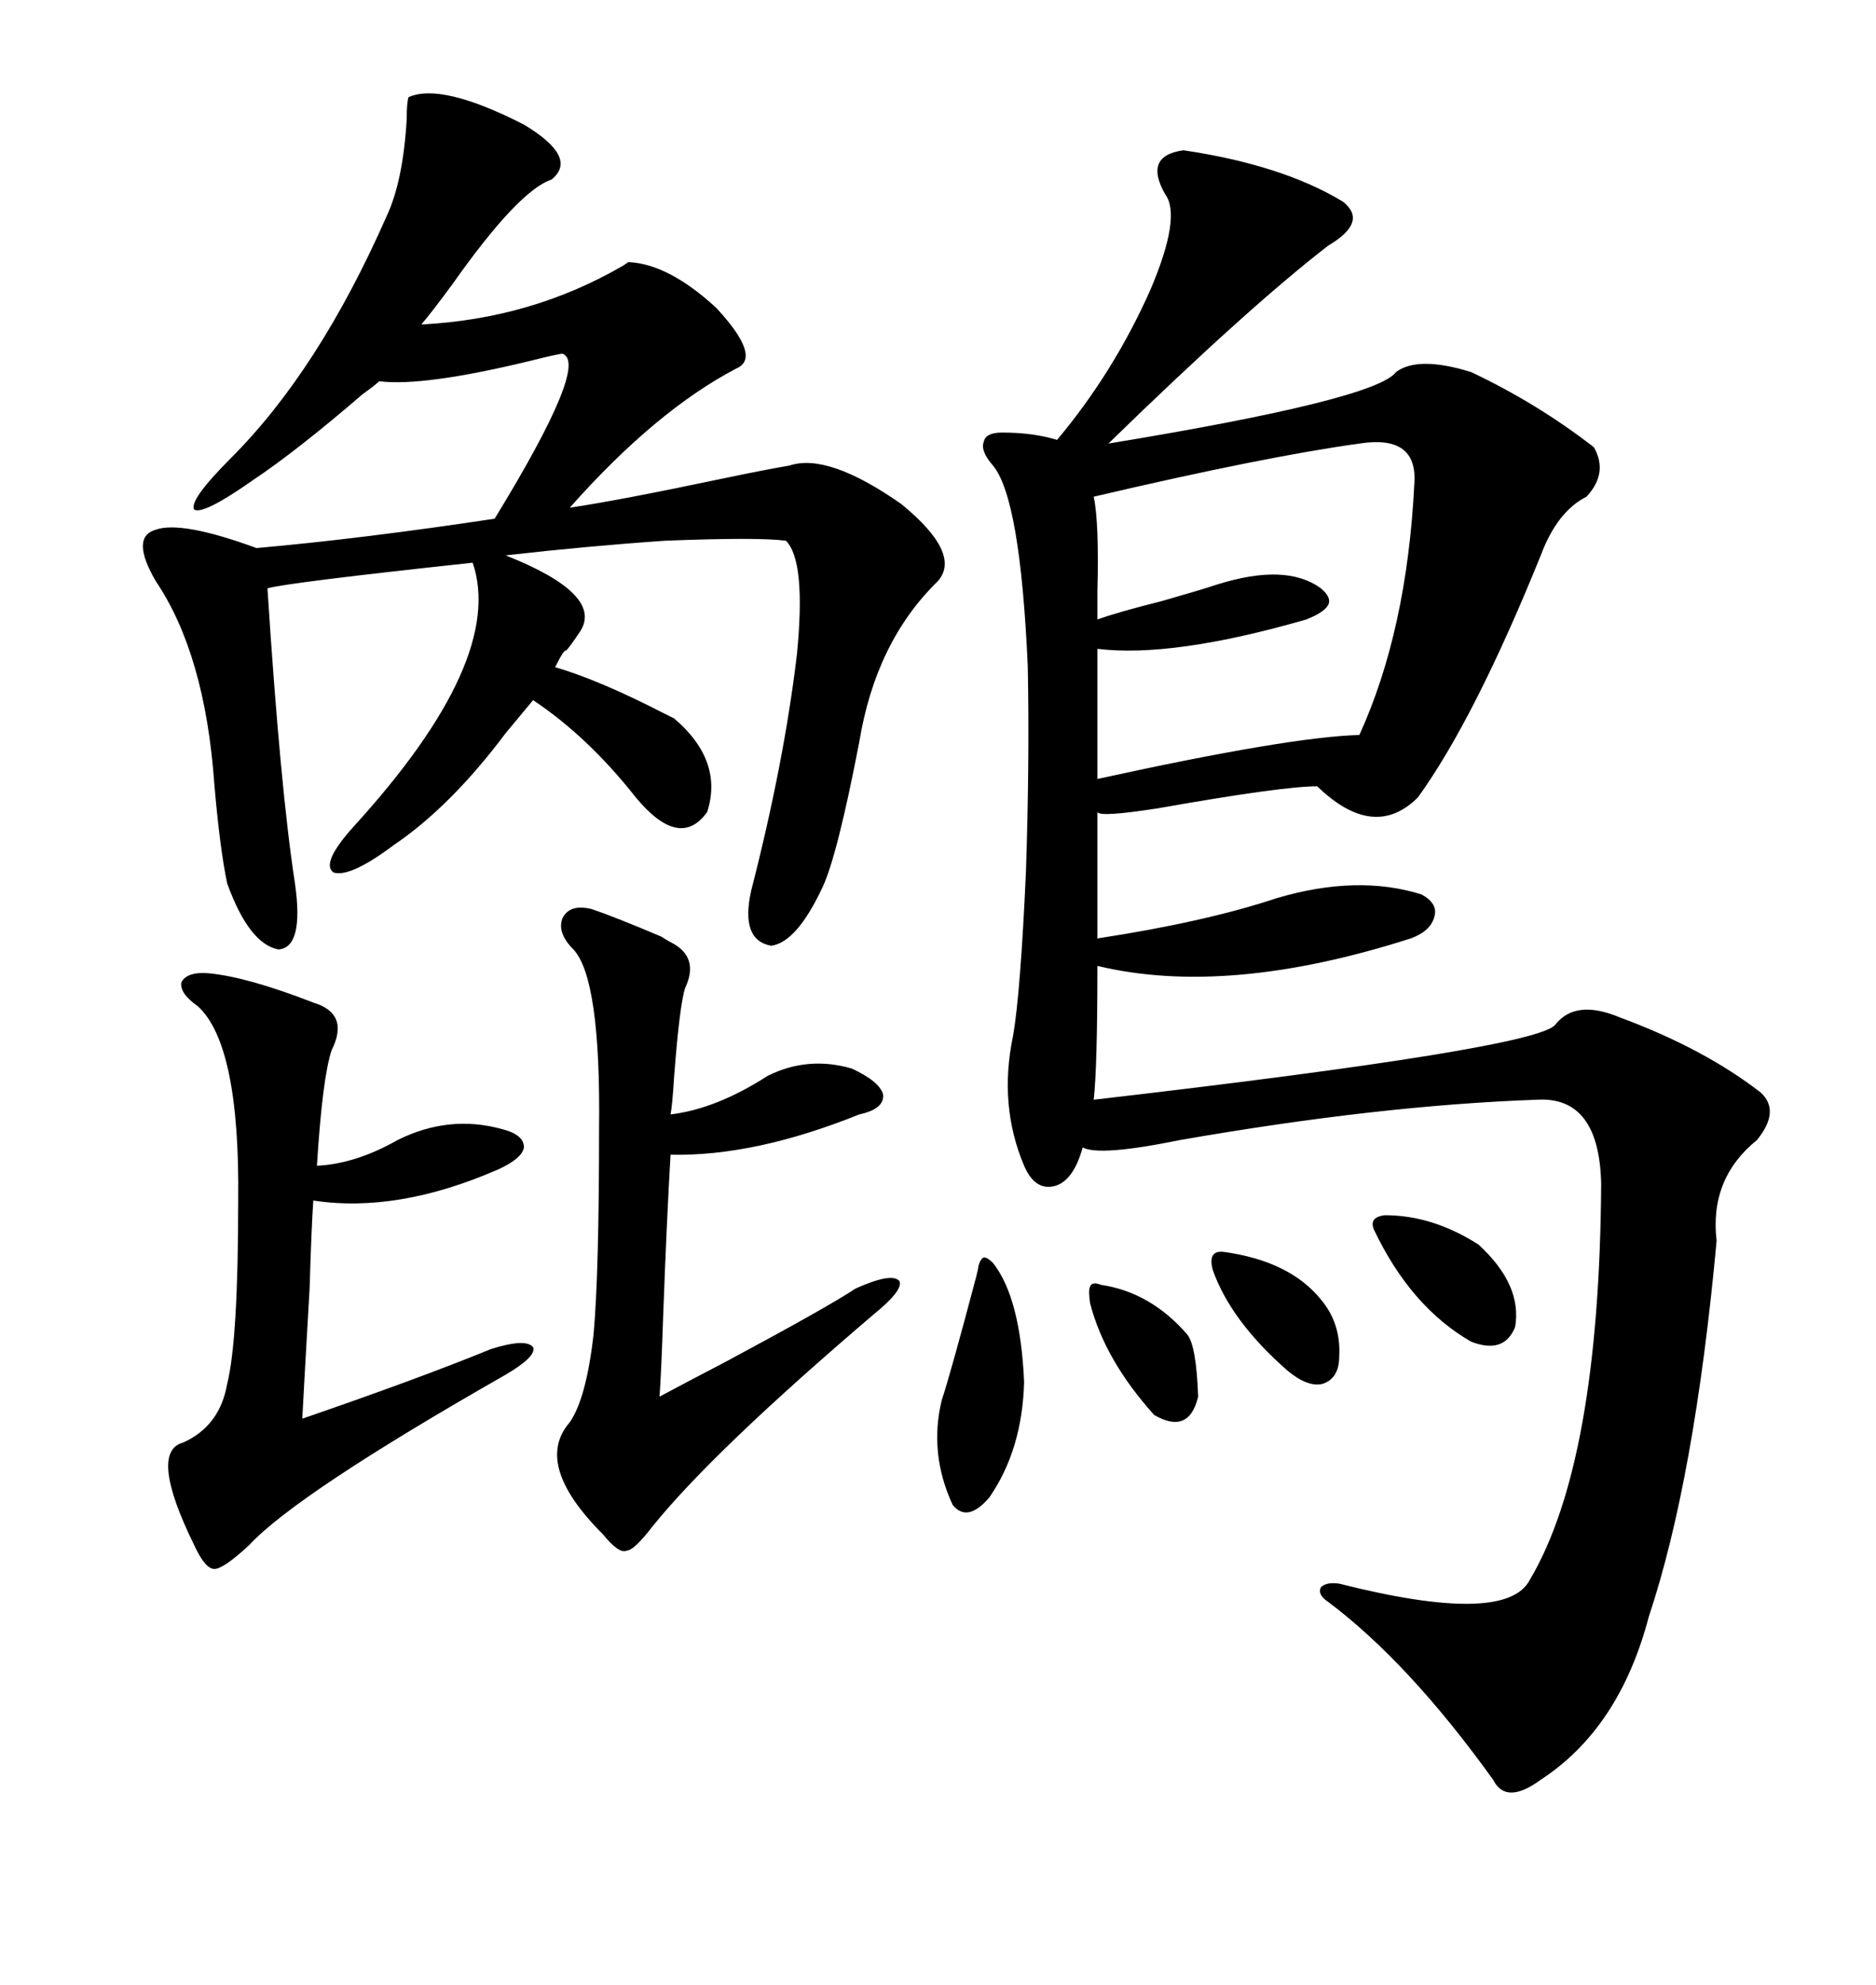<svg xmlns="http://www.w3.org/2000/svg" xmlns:xlink="http://www.w3.org/1999/xlink" width="300" height="317.285"><path d="M189.26 24.02L189.26 24.02Q205.08 26.37 214.75 32.23L214.75 32.23Q218.85 35.45 212.40 39.26L212.40 39.26Q199.51 49.22 177.25 70.90L177.25 70.90Q220.02 63.87 223.24 59.47L223.24 59.47Q226.76 56.84 235.25 59.47L235.25 59.47Q245.80 64.45 254.88 71.48L254.88 71.48Q257.23 75.59 253.71 79.39L253.71 79.39Q249.02 81.74 246.39 88.77L246.39 88.77Q235.84 114.84 226.76 127.44L226.76 127.44Q219.73 134.47 210.64 125.68L210.64 125.68Q205.08 125.68 185.16 129.20L185.16 129.20Q175.78 130.66 175.49 129.79L175.49 129.79L175.49 150Q192.77 147.36 204.20 143.55L204.20 143.55Q217.09 139.75 227.34 142.97L227.34 142.97Q229.98 144.43 229.39 146.48L229.39 146.48Q228.81 148.83 225.59 150L225.59 150Q196.29 159.38 175.49 154.39L175.49 154.39Q175.49 170.51 174.90 175.78L174.90 175.78Q245.80 167.58 248.73 163.77L248.73 163.77Q251.95 159.67 258.98 162.60L258.98 162.60Q272.46 167.58 281.54 174.61L281.54 174.61Q284.77 177.54 280.96 182.23L280.96 182.23Q273.34 188.38 274.51 198.34L274.51 198.34Q271.00 236.43 263.67 258.40L263.67 258.40Q258.98 276.27 246.39 284.47L246.39 284.47Q240.82 288.57 238.77 284.47L238.77 284.47Q225.29 265.72 212.40 256.05L212.40 256.05Q210.64 254.88 211.23 253.71L211.23 253.71Q212.11 252.83 214.16 253.13L214.16 253.13Q240.82 259.86 244.63 252.54L244.63 252.54Q255.76 233.79 256.05 189.26L256.05 189.26Q255.76 175.20 245.80 175.78L245.80 175.78Q220.61 176.66 188.67 182.23L188.67 182.23Q175.78 184.86 173.14 183.40L173.14 183.40Q171.68 188.67 168.75 189.55L168.75 189.55Q165.53 190.43 163.77 186.33L163.77 186.33Q159.67 176.66 162.01 165.53L162.01 165.53Q163.18 158.79 164.06 139.45L164.06 139.45Q164.65 121.88 164.36 106.64L164.36 106.64Q163.18 79.69 158.79 74.41L158.79 74.41Q156.74 72.07 157.32 70.61L157.32 70.61Q157.62 69.14 160.25 69.14L160.25 69.14Q165.23 69.14 169.04 70.31L169.04 70.31Q178.13 59.47 183.98 46.29L183.98 46.29Q188.96 34.57 186.33 31.05L186.33 31.05Q182.81 24.90 189.26 24.02ZM24.90 92.87L24.90 92.87Q20.80 85.84 24.90 84.67L24.90 84.67Q29.00 83.20 41.02 87.60L41.02 87.60Q57.71 86.13 79.10 82.91L79.10 82.91Q94.34 58.01 89.94 56.54L89.94 56.54Q89.36 56.54 84.67 57.71L84.67 57.71Q67.68 61.82 60.64 60.94L60.64 60.94Q60.06 61.52 58.01 62.99L58.01 62.99Q47.46 72.07 40.43 76.76L40.43 76.76Q32.52 82.32 31.05 81.45L31.05 81.45Q30.18 79.98 36.91 73.24L36.91 73.24Q50.98 59.18 61.82 34.57L61.82 34.57Q64.45 29.00 65.04 19.04L65.04 19.04Q65.04 16.41 65.33 15.53L65.33 15.53Q70.61 13.18 83.79 19.92L83.79 19.92Q92.58 25.20 88.18 28.71L88.18 28.71Q82.91 30.47 72.36 45.41L72.36 45.41Q69.14 49.80 67.38 51.86L67.38 51.86Q84.96 50.98 99.61 42.48L99.61 42.48Q100.49 41.89 100.49 41.89L100.49 41.89Q106.93 42.19 114.55 49.22L114.55 49.22Q121.88 57.13 117.77 58.89L117.77 58.89Q104.88 65.63 91.11 81.15L91.11 81.15Q99.02 79.98 115.72 76.46L115.72 76.46Q122.75 75 126.27 74.41L126.27 74.41Q132.42 72.36 144.14 80.57L144.14 80.57Q153.81 88.48 150 92.87L150 92.87Q140.04 102.54 137.40 118.65L137.40 118.65Q133.89 136.82 131.54 141.80L131.54 141.80Q127.44 150.59 123.34 151.17L123.34 151.17Q118.36 150.29 120.12 142.38L120.12 142.38Q125.39 121.88 127.44 104.59L127.44 104.59Q128.91 89.65 125.68 86.43L125.68 86.43Q121.29 85.84 106.35 86.43L106.35 86.43Q93.75 87.30 80.86 88.77L80.86 88.77Q96.39 94.92 92.87 100.78L92.87 100.78Q91.11 103.42 90.53 104.00L90.53 104.00Q90.23 103.71 88.77 106.64L88.77 106.64Q95.80 108.69 106.05 113.96L106.05 113.96Q107.23 114.55 107.81 114.84L107.81 114.84Q115.72 121.58 113.09 129.79L113.09 129.79Q108.69 135.94 101.66 127.44L101.66 127.44Q94.04 117.77 85.25 111.91L85.25 111.91Q83.79 113.67 80.86 117.19L80.86 117.19Q72.07 128.91 62.99 135.06L62.99 135.06Q55.96 140.33 53.32 139.45L53.32 139.45Q51.27 137.99 56.54 132.13L56.54 132.13Q80.86 105.47 75.59 89.94L75.59 89.94Q45.70 93.16 42.77 94.04L42.77 94.04Q44.82 125.98 47.17 141.21L47.17 141.21Q48.63 151.46 44.53 151.76L44.53 151.76Q39.84 150.88 36.33 141.21L36.33 141.21Q35.16 135.64 34.28 125.39L34.28 125.39Q32.81 104.59 24.90 92.87ZM94.63 145.31L94.63 145.31Q98.14 146.48 105.76 149.71L105.76 149.71Q106.64 150.29 107.23 150.59L107.23 150.59Q111.91 152.93 109.57 157.91L109.57 157.91Q108.69 160.55 107.81 171.97L107.81 171.97Q107.52 176.66 107.23 178.13L107.23 178.13Q114.55 177.25 122.75 171.97L122.75 171.97Q129.20 168.75 136.23 170.80L136.23 170.80Q140.63 172.85 141.21 174.90L141.21 174.90Q141.50 177.25 137.40 178.13L137.40 178.13Q120.70 184.86 107.23 184.57L107.23 184.57Q106.64 194.53 106.05 210.35L106.05 210.35Q105.76 219.14 105.47 223.24L105.47 223.24Q109.28 221.19 116.02 217.68L116.02 217.68Q132.42 208.89 136.82 205.96L136.82 205.96Q142.68 203.32 143.85 204.79L143.85 204.79Q144.43 206.25 139.75 210.06L139.75 210.06Q113.96 232.03 104.30 244.04L104.30 244.04Q101.37 247.85 100.20 247.85L100.20 247.85Q99.02 248.44 96.39 245.21L96.39 245.21Q85.25 234.08 91.11 227.34L91.11 227.34Q93.75 223.54 94.92 213.28L94.92 213.28Q95.80 203.61 95.80 180.47L95.80 180.47Q96.09 156.45 91.70 151.76L91.70 151.76Q89.06 149.12 89.94 146.78L89.94 146.78Q91.11 144.43 94.63 145.31ZM217.38 70.90L217.38 70.90Q202.44 72.95 174.90 79.39L174.90 79.39Q175.78 83.50 175.49 94.63L175.49 94.63Q175.49 97.85 175.49 99.02L175.49 99.02Q178.71 97.85 185.74 96.09L185.74 96.09Q191.89 94.34 194.53 93.46L194.53 93.46Q205.66 89.94 211.23 94.04L211.23 94.04Q212.99 95.51 212.40 96.68L212.40 96.68Q211.82 97.85 208.89 99.02L208.89 99.02Q187.50 105.18 175.49 103.71L175.49 103.71L175.49 124.51Q206.25 117.77 217.38 117.48L217.38 117.48Q225 100.78 226.17 77.34L226.17 77.34Q226.76 69.43 217.38 70.90ZM33.40 155.57L33.40 155.57Q39.55 156.15 50.10 160.25L50.10 160.25Q55.96 162.01 53.03 167.87L53.03 167.87Q51.56 172.27 50.68 186.33L50.68 186.33Q56.84 186.04 63.57 182.23L63.57 182.23Q71.78 178.13 80.27 180.47L80.27 180.47Q83.79 181.35 83.79 183.40L83.79 183.40Q83.50 185.16 79.69 186.91L79.69 186.91Q63.57 193.95 50.10 191.89L50.10 191.89Q49.80 196.29 49.51 205.96L49.51 205.96Q48.63 221.19 48.34 226.76L48.34 226.76Q67.09 220.31 78.52 215.63L78.52 215.63Q84.08 213.87 85.25 215.33L85.25 215.33Q85.84 216.80 80.86 219.73L80.86 219.73Q47.46 238.77 39.84 246.97L39.84 246.97Q35.74 250.78 34.28 250.78L34.28 250.78Q32.81 250.78 31.05 246.97L31.05 246.97Q23.73 232.03 29.30 230.57L29.30 230.57Q35.16 227.93 36.33 221.19L36.33 221.19Q38.09 214.16 38.09 191.89L38.09 191.89Q38.38 166.99 31.64 160.84L31.64 160.84Q28.71 158.79 29.00 157.03L29.00 157.03Q29.88 155.27 33.40 155.57ZM158.79 201.86L158.79 201.86Q163.18 207.42 163.77 220.90L163.77 220.90Q163.48 231.74 158.20 239.36L158.20 239.36Q154.69 243.46 152.34 240.53L152.34 240.53Q148.54 232.32 150.59 223.83L150.59 223.83Q152.05 219.43 156.15 203.91L156.15 203.91Q156.45 202.73 156.45 202.44L156.45 202.44Q156.74 201.27 157.32 200.98L157.32 200.98Q157.91 200.98 158.79 201.86ZM221.48 194.24L221.48 194.24Q229.10 194.24 236.43 198.93L236.43 198.93Q243.46 205.37 242.29 212.11L242.29 212.11Q240.53 216.50 235.25 214.45L235.25 214.45Q225.59 208.89 219.73 196.58L219.73 196.58Q218.85 194.53 221.48 194.24ZM195.70 200.10L195.70 200.10Q206.25 201.56 211.23 207.71L211.23 207.71Q214.45 211.52 214.16 216.80L214.16 216.80Q214.16 220.31 211.52 221.19L211.52 221.19Q209.18 221.78 205.96 219.14L205.96 219.14Q196.88 211.23 193.95 203.03L193.95 203.03Q193.07 199.80 195.70 200.10ZM176.07 205.37L176.07 205.37Q183.98 206.54 189.84 213.28L189.84 213.28Q191.31 215.04 191.60 223.24L191.60 223.24Q190.14 229.39 184.57 226.17L184.57 226.17Q176.66 217.38 174.32 208.30L174.32 208.30Q174.02 206.25 174.32 205.66L174.32 205.66Q174.61 204.79 176.07 205.37Z"/></svg>